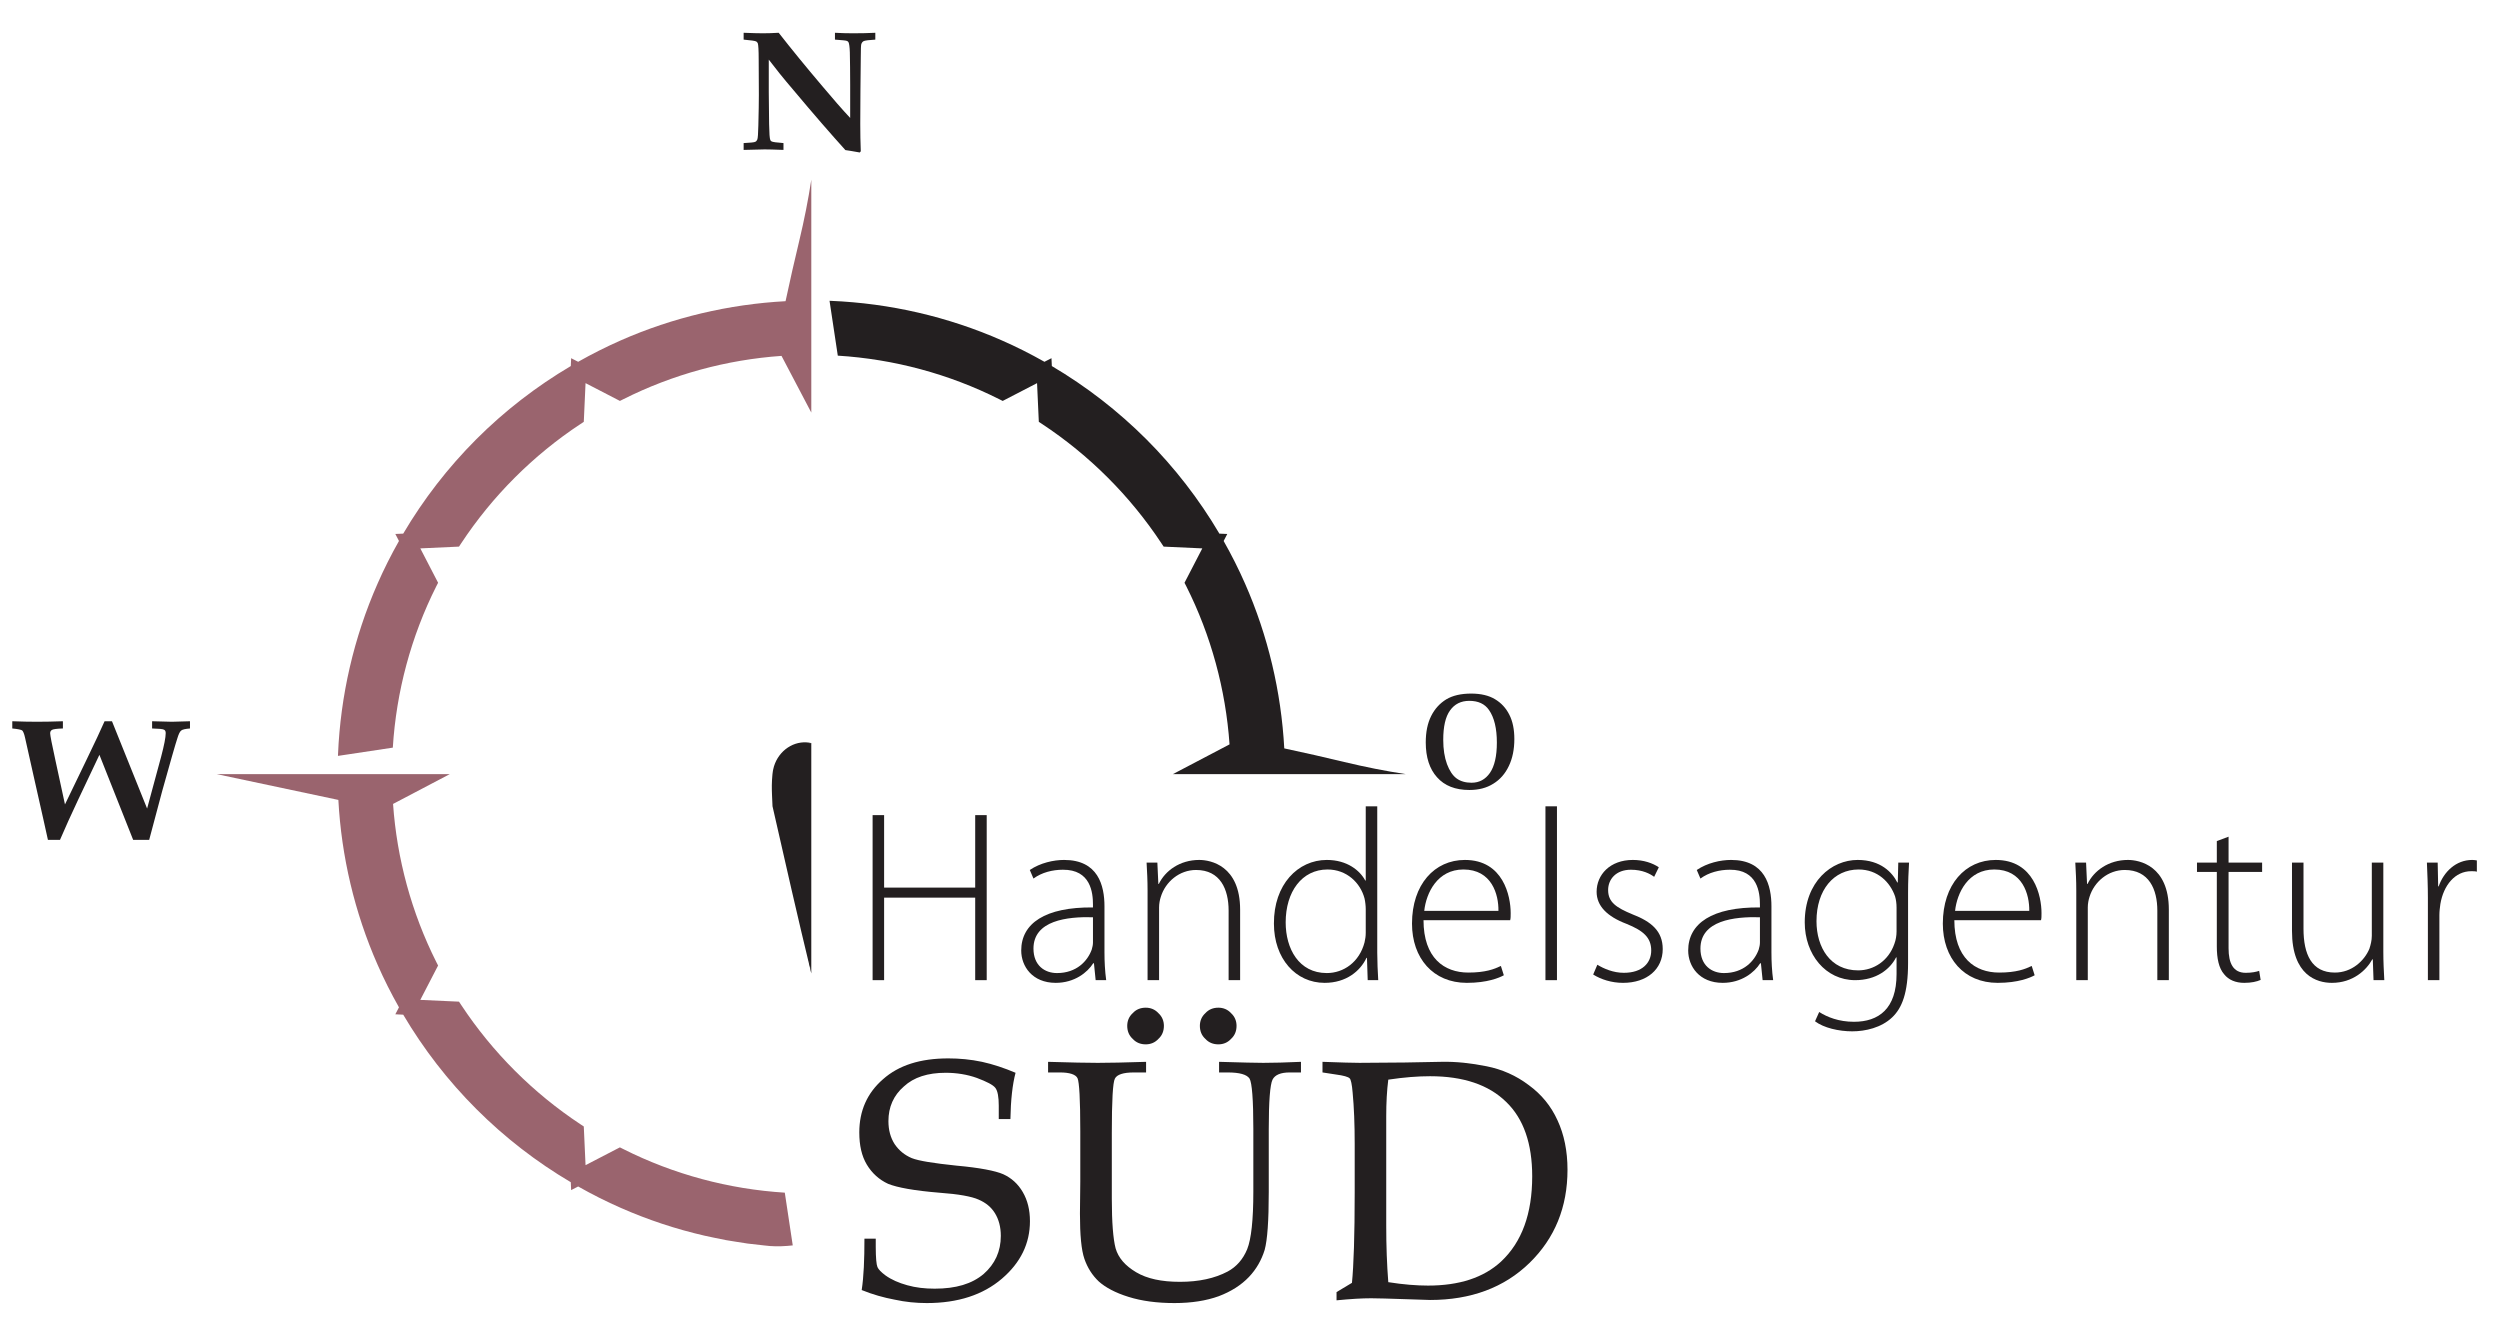 <?xml version="1.0" encoding="UTF-8" standalone="no"?><!DOCTYPE svg PUBLIC "-//W3C//DTD SVG 1.1//EN" "http://www.w3.org/Graphics/SVG/1.1/DTD/svg11.dtd"><svg width="100%" height="100%" viewBox="0 0 2870 1532" version="1.1" xmlns="http://www.w3.org/2000/svg" xmlns:xlink="http://www.w3.org/1999/xlink" xml:space="preserve" xmlns:serif="http://www.serif.com/" style="fill-rule:evenodd;clip-rule:evenodd;stroke-linejoin:round;stroke-miterlimit:2;"><g><g><path d="M1001.75,935.764l0,189.455l13.211,0l0,-94.727l104.566,-0l0,94.727l13.211,0l0,-189.455l-13.211,0l0,83.203l-104.566,0l0,-83.203l-13.211,0Z" style="fill:#231f20;fill-rule:nonzero;"/><path d="M1267.94,1040.62c0,-24.174 -7.308,-53.407 -46.38,-53.407c-12.087,-0 -27.266,3.373 -39.353,11.525l4.217,9.838c9.557,-7.028 21.925,-10.12 33.731,-10.12c32.044,-0.281 34.574,26.423 34.574,39.915l-0,3.373c-54.813,-0.562 -82.36,18.271 -82.36,49.472c0,17.99 12.649,37.104 39.634,37.104c21.644,0 36.542,-12.087 43.007,-22.487l0.843,-0l1.968,19.395l12.087,0c-1.406,-10.4 -1.968,-21.363 -1.968,-32.044l0,-52.564Zm-13.211,41.32c-0,2.53 -0.562,5.341 -1.406,8.152c-4.778,13.211 -17.427,26.985 -39.915,26.985c-14.054,-0 -26.984,-8.714 -26.984,-28.109c-0,-32.326 38.79,-36.823 68.305,-35.98l-0,28.952Z" style="fill:#231f20;fill-rule:nonzero;"/><path d="M1317.41,1125.22l13.211,0l0,-83.484c0,-4.216 0.843,-8.713 1.968,-12.087c5.34,-17.427 21.363,-30.919 40.477,-30.919c27.828,-0 37.385,22.206 37.385,46.661l-0,79.829l13.211,0l0,-80.954c0,-50.596 -34.012,-57.061 -46.942,-57.061c-22.206,-0 -39.072,12.368 -46.38,27.547l-0.562,-0l-1.124,-24.455l-12.368,-0c0.562,10.681 1.124,19.957 1.124,32.325l-0,102.598Z" style="fill:#231f20;fill-rule:nonzero;"/><path d="M1567.87,925.65l0,85.17l-0.562,0c-6.184,-11.524 -20.801,-23.611 -44.131,-23.611c-33.168,-0 -60.996,28.109 -60.716,73.083c0,40.196 25.018,68.024 58.186,68.024c25.017,0 41.04,-13.773 48.067,-28.671l0.562,-0l0.843,25.579l12.087,0c-0.562,-9.557 -1.124,-21.363 -1.124,-31.482l-0,-168.092l-13.212,0Zm0,145.043c0,4.216 -0.562,7.589 -1.405,11.243c-5.903,22.487 -23.893,35.137 -43.288,35.137c-32.044,-0 -47.223,-27.828 -47.223,-58.186c-0,-35.136 18.552,-60.716 48.066,-60.716c21.925,0 37.667,15.179 42.445,33.169c0.843,3.654 1.405,8.714 1.405,12.368l0,26.985Z" style="fill:#231f20;fill-rule:nonzero;"/><path d="M1733.7,1056.36c0.562,-2.249 0.562,-4.497 0.562,-8.152c0,-19.395 -8.432,-60.996 -52.564,-60.996c-34.855,-0 -60.715,28.109 -60.715,73.083c-0,39.634 24.173,68.024 62.964,68.024c23.612,0 37.385,-5.903 42.445,-8.714l-3.373,-10.681c-7.59,3.654 -17.709,7.589 -37.385,7.589c-27.828,0 -51.44,-16.865 -51.44,-60.153l99.506,0Zm-98.663,-10.681c2.249,-20.801 15.179,-47.505 44.975,-47.505c32.606,0 40.477,28.672 40.196,47.505l-85.171,-0Z" style="fill:#231f20;fill-rule:nonzero;"/><rect x="1774.18" y="925.65" width="13.211" height="199.574" style="fill:#231f20;fill-rule:nonzero;"/><path d="M1828.98,1118.76c8.995,5.622 21.082,9.557 34.293,9.557c27.547,0 45.537,-15.741 45.537,-38.79c-0,-20.52 -12.93,-31.482 -34.856,-39.915c-18.27,-7.59 -27.827,-13.774 -27.827,-27.828c-0,-12.368 8.995,-23.331 26.141,-23.331c13.492,0 22.206,4.779 26.704,8.152l5.34,-10.963c-7.027,-4.778 -17.427,-8.432 -29.795,-8.432c-26.423,-0 -41.602,17.146 -41.602,36.542c0,16.303 12.087,28.39 34.293,36.822c19.396,7.871 28.391,15.741 28.391,30.639c-0,14.055 -10.12,25.579 -31.483,25.579c-12.087,0 -23.049,-4.778 -30.357,-9.275l-4.779,11.243Z" style="fill:#231f20;fill-rule:nonzero;"/><path d="M2033.62,1040.62c-0,-24.174 -7.308,-53.407 -46.38,-53.407c-12.087,-0 -27.266,3.373 -39.353,11.525l4.217,9.838c9.557,-7.028 21.925,-10.12 33.731,-10.12c32.044,-0.281 34.574,26.423 34.574,39.915l-0,3.373c-54.813,-0.562 -82.36,18.271 -82.36,49.472c0,17.99 12.649,37.104 39.634,37.104c21.644,0 36.542,-12.087 43.007,-22.487l0.843,-0l1.968,19.395l12.087,0c-1.406,-10.4 -1.968,-21.363 -1.968,-32.044l-0,-52.564Zm-13.211,41.32c-0,2.53 -0.563,5.341 -1.406,8.152c-4.778,13.211 -17.427,26.985 -39.915,26.985c-14.054,-0 -26.984,-8.714 -26.984,-28.109c-0,-32.326 38.79,-36.823 68.305,-35.98l-0,28.952Z" style="fill:#231f20;fill-rule:nonzero;"/><path d="M2190.46,1025.16c-0,-14.054 0.562,-24.736 1.124,-34.855l-12.368,-0l-0.562,22.768l-0.562,0c-5.622,-11.244 -18.833,-25.86 -45.537,-25.86c-29.796,-0 -60.716,24.736 -60.716,71.678c0,36.823 23.893,66.337 57.905,66.337c24.174,0 39.915,-12.368 46.942,-26.141l0.562,-0l0,19.114c0,39.915 -20.519,54.812 -48.909,54.812c-17.428,0 -30.639,-5.34 -39.915,-11.243l-4.779,10.681c10.119,7.59 27.266,11.525 42.726,11.525c15.179,-0 33.45,-4.216 45.818,-16.022c11.243,-10.681 18.271,-27.828 18.271,-62.402l-0,-80.392Zm-13.212,44.131c0,4.779 -0.843,9.838 -2.529,14.336c-6.747,19.395 -23.612,30.358 -41.602,30.358c-31.763,-0 -47.785,-26.142 -47.785,-56.5c-0,-35.698 19.676,-59.31 48.347,-59.31c21.925,0 36.261,14.617 41.883,30.92c1.124,3.936 1.686,8.152 1.686,12.93l0,27.266Z" style="fill:#231f20;fill-rule:nonzero;"/><path d="M2343.09,1056.36c0.562,-2.249 0.562,-4.497 0.562,-8.152c0,-19.395 -8.433,-60.996 -52.564,-60.996c-34.855,-0 -60.716,28.109 -60.716,73.083c0,39.634 24.174,68.024 62.965,68.024c23.612,0 37.385,-5.903 42.444,-8.714l-3.372,-10.681c-7.59,3.654 -17.709,7.589 -37.386,7.589c-27.828,0 -51.439,-16.865 -51.439,-60.153l99.506,0Zm-98.663,-10.681c2.249,-20.801 15.179,-47.505 44.975,-47.505c32.606,0 40.477,28.672 40.196,47.505l-85.171,-0Z" style="fill:#231f20;fill-rule:nonzero;"/><path d="M2383.57,1125.22l13.211,0l0,-83.484c0,-4.216 0.843,-8.713 1.968,-12.087c5.341,-17.427 21.363,-30.919 40.477,-30.919c27.828,-0 37.385,22.206 37.385,46.661l-0,79.829l13.211,0l0,-80.954c0,-50.596 -34.012,-57.061 -46.942,-57.061c-22.206,-0 -39.072,12.368 -46.38,27.547l-0.562,-0l-1.125,-24.455l-12.368,-0c0.563,10.681 1.125,19.957 1.125,32.325l-0,102.598Z" style="fill:#231f20;fill-rule:nonzero;"/><path d="M2544.91,965.565l-0,24.736l-22.769,-0l0,10.681l22.769,0l-0,85.452c-0,13.773 2.249,25.017 8.432,32.044c5.06,6.465 13.212,9.838 23.05,9.838c8.152,0 14.335,-1.405 18.833,-3.373l-1.687,-10.4c-3.373,1.124 -8.432,2.248 -15.46,2.248c-14.335,0 -19.676,-10.962 -19.676,-28.109l0,-87.7l38.51,0l-0,-10.681l-38.51,-0l0,-29.796l-13.492,5.06Z" style="fill:#231f20;fill-rule:nonzero;"/><path d="M2736.05,990.301l-13.211,-0l0,84.046c0,5.341 -1.405,10.681 -2.811,14.898c-5.621,13.492 -19.957,27.265 -39.634,27.265c-26.703,0 -35.979,-21.081 -35.979,-50.315l-0,-75.894l-13.211,-0l-0,78.424c-0,51.158 28.671,59.591 45.817,59.591c24.174,0 39.634,-14.617 46.38,-26.984l0.563,-0l0.843,23.892l12.368,0c-0.562,-10.4 -1.125,-21.082 -1.125,-32.887l0,-102.036Z" style="fill:#231f20;fill-rule:nonzero;"/><path d="M2787.21,1125.22l13.211,0l0,-74.489c0,-4.497 0.562,-8.995 1.124,-12.93c3.655,-21.644 16.866,-37.666 35.418,-37.666c2.53,-0 4.497,-0 6.465,0.562l0,-12.93c-1.687,-0.281 -3.654,-0.562 -5.341,-0.562c-18.552,-0 -32.606,13.492 -38.509,30.358l-0.562,-0l-0.562,-27.266l-12.368,-0c0.562,12.93 1.124,26.984 1.124,40.477l0,94.446Z" style="fill:#231f20;fill-rule:nonzero;"/><path d="M1127.3,1218.97c-12.981,-2.753 -25.963,-3.934 -38.552,-3.934c-32.257,0 -57.041,7.868 -75.137,23.997c-18.095,15.736 -27.143,36.192 -27.143,60.975c-0,14.949 2.754,27.144 8.654,36.978c5.901,9.835 14.162,17.309 24.39,22.03c10.622,4.327 30.291,7.868 59.008,10.228c22.03,1.574 36.979,4.327 44.846,7.868c8.261,3.54 14.556,8.654 18.883,15.735c4.327,7.081 6.687,15.736 6.687,25.964c0,17.702 -6.687,32.257 -19.669,43.666c-13.375,11.408 -31.864,16.915 -56.254,16.915c-11.408,0 -21.636,-1.18 -31.471,-3.934c-9.835,-2.753 -18.096,-6.294 -25.177,-11.408c-4.72,-3.54 -7.867,-6.687 -9.048,-9.441c-1.18,-2.754 -1.967,-10.622 -1.967,-23.21l0,-9.441l-12.981,-0c-0,23.996 -0.787,43.666 -3.147,59.008c12.588,5.114 25.176,8.654 37.765,11.015c12.588,2.753 24.783,3.934 36.978,3.934c35.798,-0 64.515,-9.442 86.152,-27.931c21.636,-18.489 32.257,-40.519 32.257,-66.089c0,-12.982 -2.753,-23.996 -8.261,-33.438c-5.507,-9.441 -12.982,-16.129 -22.423,-20.456c-9.048,-3.934 -27.143,-7.474 -53.5,-9.834c-26.357,-2.754 -43.666,-5.508 -51.534,-8.655c-8.261,-3.54 -14.555,-8.654 -19.669,-16.129c-4.721,-7.474 -7.081,-16.129 -7.081,-26.357c-0,-16.129 5.901,-29.504 17.702,-39.732c11.408,-10.621 27.537,-15.735 47.993,-15.735c12.589,-0 24.784,1.967 35.798,5.901c11.409,4.327 18.49,7.867 21.243,11.408c2.754,3.54 3.934,10.621 3.934,20.456l0,15.342l13.375,0c0.394,-22.03 2.361,-39.732 5.901,-53.107c-12.982,-5.508 -25.963,-9.835 -38.552,-12.589Z" style="fill:#231f20;fill-rule:nonzero;"/><path d="M1216.96,1231.17c11.015,-0 18.096,2.36 20.063,6.687c1.967,4.328 3.147,24.39 3.147,60.582l-0,58.221l-0.394,36.585c0,24.39 1.574,41.699 5.115,51.927c3.54,10.228 9.047,18.883 16.522,25.964c7.474,6.687 18.882,12.981 34.224,17.702c14.949,4.721 32.651,7.081 52.714,7.081c19.669,-0 36.585,-2.754 50.747,-7.868c14.555,-5.507 25.964,-12.982 34.618,-22.029c8.654,-9.048 14.555,-19.67 18.096,-31.078c3.147,-11.408 4.721,-33.438 4.721,-66.482l-0,-71.99c-0,-32.651 1.573,-51.534 4.327,-57.041c2.754,-5.508 9.441,-8.261 19.669,-8.261l12.982,-0l-0,-12.195c-17.309,0.787 -31.864,1.18 -43.273,1.18c-7.474,-0 -24.39,-0.393 -50.747,-1.18l0,12.195l9.835,-0c13.769,-0 22.03,2.36 25.177,7.081c2.753,4.72 4.327,23.996 4.327,57.434l-0,72.383c-0,32.258 -2.36,54.288 -7.081,66.089c-4.72,11.408 -12.195,20.063 -22.423,25.57c-14.949,7.868 -33.044,11.802 -54.681,11.802c-21.242,-0 -37.765,-3.541 -50.353,-11.015c-12.589,-7.474 -20.456,-16.522 -23.603,-27.537c-2.754,-10.621 -4.328,-29.504 -4.328,-57.041l0,-75.137c0,-37.372 1.181,-58.221 3.541,-62.548c2.36,-4.721 9.835,-7.081 21.636,-7.081l14.162,-0l0,-12.195c-24.39,0.787 -42.879,1.18 -55.467,1.18c-11.802,-0 -30.685,-0.393 -57.041,-1.18l-0,12.195l13.768,-0Zm83.398,-68.056c-4.327,3.934 -6.294,9.048 -6.294,14.555c-0,5.901 1.967,11.015 6.294,14.949c3.934,4.327 9.048,6.294 14.949,6.294c5.507,0 10.621,-1.967 14.555,-6.294c4.327,-3.934 6.294,-9.048 6.294,-14.949c0,-5.507 -1.967,-10.621 -6.294,-14.555c-3.934,-4.327 -9.048,-6.294 -14.555,-6.294c-5.901,-0 -11.015,1.967 -14.949,6.294Zm83.398,-0c-4.327,3.934 -6.294,9.048 -6.294,14.555c-0,5.901 1.967,11.015 6.294,14.949c3.934,4.327 9.048,6.294 14.949,6.294c5.507,0 10.621,-1.967 14.555,-6.294c4.327,-3.934 6.294,-9.048 6.294,-14.949c0,-5.507 -1.967,-10.621 -6.294,-14.555c-3.934,-4.327 -9.048,-6.294 -14.555,-6.294c-5.901,-0 -11.015,1.967 -14.949,6.294Z" style="fill:#231f20;fill-rule:nonzero;"/><path d="M1534.35,1483.33l-0,9.441c16.129,-1.574 29.111,-2.361 39.732,-2.361c5.901,0 20.85,0.394 43.666,1.181l23.997,0.786c46.813,0 84.971,-14.162 114.082,-42.485c29.11,-28.324 43.666,-64.122 43.666,-107.001c-0,-21.637 -3.934,-40.519 -11.408,-56.648c-7.475,-16.522 -18.49,-29.897 -33.045,-40.519c-14.555,-11.015 -30.684,-18.096 -48.386,-21.636c-17.703,-3.541 -35.012,-5.508 -51.928,-5.114l-42.092,0.787l-51.927,0.393c-7.081,-0 -21.243,-0.393 -42.486,-1.18l0,12.195l15.342,2.36c9.048,1.18 14.162,2.754 15.736,4.327c1.573,1.18 2.754,7.081 3.54,16.523c1.574,16.522 2.361,36.191 2.361,59.008l-0,55.467c-0,49.567 -1.181,84.185 -3.147,103.854l-17.703,10.622Zm57.041,-76.317l0,-125.491c0,-15.735 0.787,-29.897 2.36,-42.092c18.49,-2.754 34.225,-3.934 47.994,-3.934c38.158,-0 67.269,9.835 87.332,29.504c20.062,19.276 29.897,47.993 29.897,85.365c-0,42.879 -11.802,75.53 -35.798,97.953c-20.063,18.489 -47.993,27.537 -83.792,27.537c-12.982,0 -28.323,-1.18 -45.633,-3.934c-1.573,-20.062 -2.36,-41.699 -2.36,-64.908Z" style="fill:#231f20;fill-rule:nonzero;"/><path d="M900.958,1369.17c-64.292,-3.993 -127.728,-21.002 -185.244,-49.957l-4.066,-2.032l-4.029,2.068l-35.409,18.364l-1.818,-39.902l-0.214,-4.529l-3.78,-2.496c-54.272,-35.836 -101.163,-82.727 -136.963,-136.999l-2.497,-3.78l-4.528,-0.214l-39.902,-1.818l18.329,-35.409l2.103,-4.029l-2.068,-4.065c-28.348,-56.412 -45.25,-118.493 -49.636,-181.465l65.076,-34.197l-267.437,0l139.567,29.597c3.494,64.969 18.685,129.368 44.929,188.953c7.346,16.795 15.618,33.162 24.64,49.137l-4.172,8.023l9.057,0.428c23.285,39.438 51.562,75.988 83.975,108.366c32.414,32.413 68.928,60.69 108.402,83.975l0.392,9.057l8.059,-4.172c15.939,9.022 32.306,17.295 49.101,24.64c30.88,13.586 63.008,24.248 95.85,31.807c8.237,1.712 16.474,3.602 24.747,5.135c8.308,1.284 16.616,2.782 24.96,3.958l18.828,2.14l3.138,0.321c1.105,0.142 1.997,0.285 3.423,0.356c8.665,0.678 17.936,0.214 26.316,-0.713l-9.129,-60.548Z" style="fill:#9a646e;fill-rule:nonzero;"/><path d="M450.951,858.292c3.958,-64.292 21.002,-127.728 49.921,-185.245l2.068,-4.03l-2.103,-4.064l-18.329,-35.409l39.902,-1.819l4.528,-0.214l2.497,-3.779c35.8,-54.273 82.691,-101.163 136.963,-136.964l3.78,-2.496l0.214,-4.529l1.818,-39.901l35.409,18.328l4.029,2.104l4.066,-2.033c56.411,-28.384 118.492,-45.286 181.465,-49.672l34.196,65.077l-0,-267.366c-3.53,23.213 -8.094,46.142 -13.907,70.496c-5.277,22.108 -10.697,45.5 -15.654,68.999c-65.005,3.494 -129.404,18.685 -189.024,44.929c-16.76,7.382 -33.127,15.619 -49.066,24.64l-8.059,-4.136l-0.392,9.022c-39.474,23.32 -76.024,51.561 -108.437,83.975c-32.378,32.413 -60.655,68.927 -83.94,108.401l-9.057,0.392l4.172,8.059c-9.022,15.939 -17.294,32.342 -24.64,49.137c-27.172,61.689 -42.54,128.513 -45.322,195.871l-0.071,1.712l62.973,-9.485Z" style="fill:#9a646e;fill-rule:nonzero;"/><path d="M961.791,408.284c64.257,3.958 127.693,21.003 185.245,49.957l4.066,2.033l4.029,-2.104l35.409,-18.328l1.818,39.901l0.214,4.529l3.78,2.496c54.272,35.801 101.163,82.691 136.999,136.964l2.496,3.779l4.529,0.214l39.866,1.819l-18.329,35.409l-2.103,4.064l2.068,4.03c28.384,56.411 45.25,118.493 49.633,181.501l-65.073,34.16l267.437,0c-23.249,-3.53 -46.178,-8.094 -70.568,-13.906c-22.072,-5.278 -45.5,-10.698 -68.963,-15.654c-3.53,-65.005 -18.721,-129.404 -44.965,-189.025c-7.346,-16.759 -15.618,-33.127 -24.64,-49.066l4.172,-8.059l-9.057,-0.392c-23.285,-39.474 -51.562,-76.023 -83.975,-108.437c-32.414,-32.378 -68.928,-60.655 -108.366,-83.939l-0.428,-9.022l-8.059,4.136c-15.939,-9.021 -32.306,-17.294 -49.101,-24.64c-61.725,-27.171 -128.548,-42.54 -195.907,-45.321l-1.712,-0.072l9.485,62.973Z" style="fill:#231f20;fill-rule:nonzero;"/><path d="M931.364,853.057l0,264.371l-35.658,-193.054l-0,-35.659c-0,-19.683 15.975,-35.658 35.658,-35.658Z" style="fill:#231f20;fill-rule:nonzero;"/><path d="M931.364,853.057c-7.623,2.029 -14.06,5.748 -18.567,10.858c-4.636,4.939 -7.292,11.044 -8.144,16.966l-0.254,2.225l-0.024,2.222c-0.061,0.727 0.103,1.473 0.142,2.196l0.207,2.482c0.339,3.819 0.585,7.635 0.628,11.454c0.089,7.638 -0.446,15.276 -0.731,22.914l-0.147,-1.619l13.804,97.269l6.682,48.677l6.404,48.727l0,-264.371Zm0,0l0,264.371l-11.428,-47.8l-11.143,-47.85l-21.855,-95.782l-0.104,-0.463l-0.043,-1.159c-0.285,-7.638 -0.82,-15.276 -0.731,-22.914c0.04,-3.819 0.286,-7.635 0.624,-11.454l0.132,-1.469l0.236,-1.776c0.189,-1.18 0.271,-2.357 0.592,-3.508l0.855,-3.438l1.174,-3.323c3.483,-8.708 9.873,-15.861 17.561,-19.99c7.635,-4.229 16.496,-5.32 24.13,-3.445Z" style="fill:#231f20;fill-rule:nonzero;"/><path d="M877.442,171.511c4.319,0 11.78,0.197 21.988,0.589l0,-7.852c-7.853,-0.589 -12.564,-1.178 -13.742,-1.964c-0.589,-0.392 -1.178,-0.785 -1.374,-1.57c-0.786,-1.571 -1.179,-7.657 -1.375,-18.258c-0.196,-14.331 -0.392,-26.503 -0.392,-36.712l-0,-37.301c7.264,9.62 16.687,21.399 28.466,35.142c23.166,27.681 42.994,50.453 59.485,68.712c3.141,0.392 8.638,1.374 16.491,2.748l1.178,-1.374c-0.393,-10.405 -0.589,-20.81 -0.589,-31.215l0.196,-38.675l0.393,-38.479c-0,-8.245 0.196,-13.153 0.589,-14.724c0.393,-0.981 0.785,-1.57 1.178,-2.159c0.589,-0.589 1.178,-1.178 1.963,-1.375c1.571,-0.589 5.89,-1.178 12.957,-1.571l0,-7.852c-7.656,0.393 -16.098,0.589 -25.521,0.589c-6.872,-0 -13.939,-0.196 -20.81,-0.589l-0,7.852c7.852,0.589 12.368,0.982 13.349,1.375c1.178,0.393 1.767,0.785 2.16,1.571c0.785,1.374 1.374,5.3 1.57,11.583c0.197,10.405 0.393,22.773 0.393,37.3l0,38.086c-9.031,-9.619 -19.632,-21.791 -32,-36.515c-18.651,-21.988 -35.338,-42.406 -50.062,-61.252c-6.871,0.393 -12.761,0.589 -18.061,0.589c-4.908,-0 -12.172,-0.196 -22.185,-0.589l0,7.852c8.442,0.786 13.154,1.375 14.528,2.16c0.785,0.589 1.375,1.178 1.767,2.16c0.589,1.766 0.982,7.853 0.982,18.65l0.196,40.639c-0,7.852 -0.196,19.435 -0.589,34.945c-0.196,9.227 -0.589,14.724 -1.178,16.098c-0.589,1.178 -1.178,2.159 -2.159,2.552c-1.178,0.785 -5.694,1.178 -13.547,1.571l0,7.852c12.173,-0.392 20.025,-0.589 23.755,-0.589Z" style="fill:#231f20;fill-rule:nonzero;"/><path d="M1714.36,899.681c7.678,-4.717 13.605,-11.477 17.781,-20.282c4.176,-8.646 6.331,-19.023 6.331,-30.971c0,-11.006 -1.885,-20.439 -5.792,-27.985c-3.772,-7.547 -9.294,-13.521 -16.434,-17.766c-7.004,-4.245 -16.164,-6.446 -27.345,-6.446c-11.584,0 -21.148,2.201 -28.557,6.603c-7.409,4.56 -13.201,10.848 -17.377,19.181c-4.176,8.332 -6.196,18.394 -6.196,30.343c-0,16.979 4.311,30.343 12.931,39.933c8.622,9.748 21.014,14.621 37.179,14.621c10.641,0 19.801,-2.358 27.479,-7.231Zm-42.297,-6.132c-4.445,-3.302 -8.082,-8.804 -10.911,-16.351c-2.828,-7.703 -4.31,-16.979 -4.31,-27.827c-0,-15.25 2.559,-26.57 7.813,-33.802c5.253,-7.389 12.662,-11.005 22.091,-11.005c10.238,-0 17.781,3.459 22.63,10.533c6.062,8.647 9.026,21.225 9.026,37.418c-0,15.565 -2.695,27.042 -7.948,34.745c-5.254,7.547 -12.258,11.32 -21.149,11.32c-7.004,-0 -12.797,-1.729 -17.242,-5.031Z" style="fill:#231f20;fill-rule:nonzero;"/><path d="M25.372,838.473c1.186,0.988 2.372,3.755 3.36,8.302l10.081,45.07c9.094,40.523 14.628,64.639 16.21,72.348l13.837,0c5.93,-13.837 12.849,-29.058 20.558,-45.464l24.709,-52.187l38.745,97.651l18.383,0l15.024,-56.337c9.29,-33.209 15.023,-53.372 17.395,-60.488c1.384,-4.547 2.767,-7.512 4.349,-8.698c1.383,-1.186 4.744,-1.976 10.081,-2.372l0,-8.302c-9.884,0.395 -17,0.593 -20.756,0.593c-3.36,-0 -10.872,-0.198 -22.732,-0.593l-0,8.302c7.709,0.198 12.256,0.593 13.639,1.384c1.384,0.593 1.977,1.977 1.977,3.953c0,4.942 -1.779,13.838 -5.14,26.687l-16.209,59.895l-40.325,-100.221l-8.5,-0c-4.152,9.488 -11.07,24.314 -20.756,44.279l-24.709,51.198l-10.873,-50.21c-4.151,-18.779 -6.127,-29.256 -6.127,-31.43c-0,-1.977 0.79,-3.163 2.174,-3.953c1.384,-0.791 5.535,-1.384 12.453,-1.582l0,-8.302c-11.267,0.395 -21.151,0.593 -29.848,0.593c-8.105,-0 -17.594,-0.198 -28.268,-0.593l0,8.302c6.326,0.593 9.884,1.384 11.268,2.175Z" style="fill:#231f20;fill-rule:nonzero;"/></g></g></svg>
